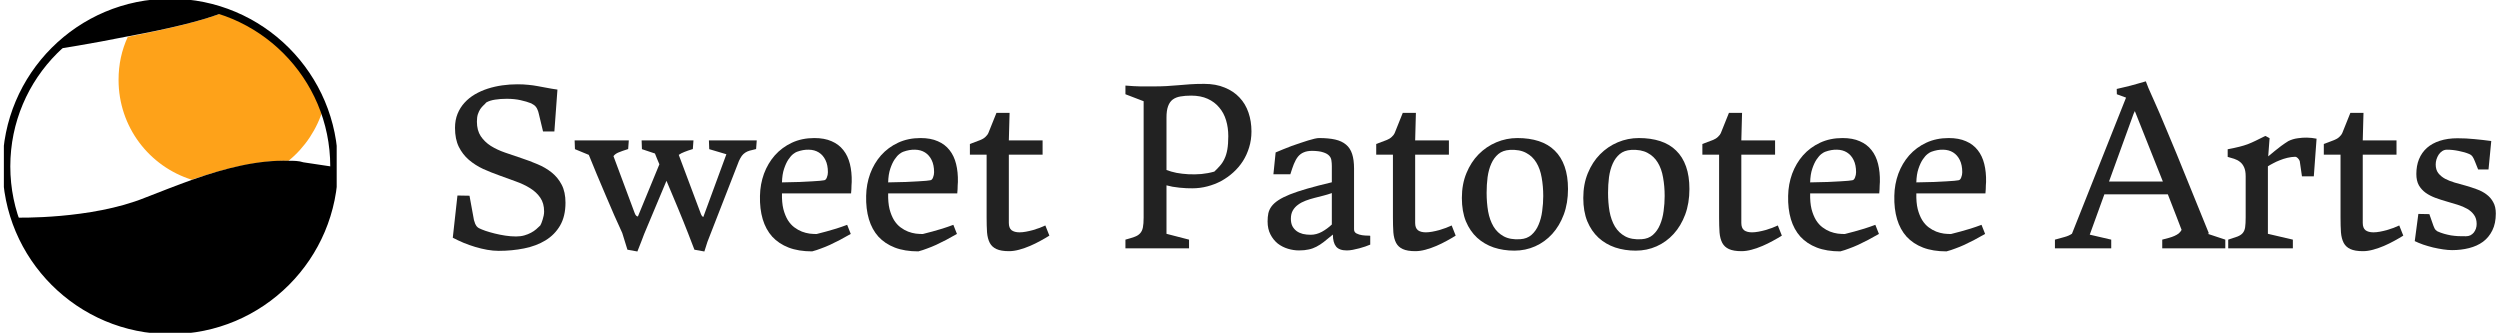 <svg width="323" height="43" viewBox="0 0 323 43" fill="none" xmlns="http://www.w3.org/2000/svg">
<g clip-path="url(#clip0_4922_23)">
<path d="M15.318 10.32C15.318 16.406 19.288 21.5 24.778 23.22C29.078 21.765 33.312 20.706 37.282 20.772C39.398 19.052 40.986 16.671 41.78 13.959C39.597 8.137 34.9 3.572 29.012 1.522C26.498 2.646 21.206 3.837 16.509 4.763C15.715 6.483 15.318 8.335 15.318 10.32Z" fill="#FEA219"/>
<path d="M29.012 1.522C26.829 0.728 24.448 0.331 22 0.331C21.272 0.331 20.545 0.397 19.883 0.463C19.817 0.463 19.817 0.463 19.751 0.463C19.685 0.463 19.618 0.463 19.486 0.463C18.758 0.529 17.965 0.728 17.105 0.86C13.268 1.786 9.894 3.705 7.182 6.351C7.314 6.351 11.614 5.689 16.509 4.697C21.206 3.837 26.498 2.646 29.012 1.522Z" fill="black"/>
<path d="M37.348 20.772C33.378 20.64 29.145 21.698 24.845 23.22C22.794 23.948 20.809 24.742 18.758 25.535C11.746 28.38 2.088 28.115 2.088 28.115C2.617 29.968 3.345 31.555 4.138 32.879C7.909 38.766 14.525 42.735 22 42.735C25.506 42.735 28.814 41.875 31.725 40.354C33.18 39.56 34.503 38.7 35.562 37.774L35.628 37.708C35.826 37.509 36.025 37.377 36.223 37.178C38.406 35.194 40.192 32.68 41.383 29.902C41.449 29.769 41.515 29.637 41.581 29.505C41.648 29.372 41.648 29.306 41.714 29.174C42.243 27.851 42.574 26.594 42.772 25.535C43.037 24.212 43.169 22.889 43.169 21.566L39.2 20.971C38.605 20.772 37.943 20.772 37.348 20.772Z" fill="black"/>
<path d="M22 42.669C33.691 42.669 43.169 33.191 43.169 21.5C43.169 9.809 33.691 0.331 22 0.331C10.309 0.331 0.831 9.809 0.831 21.5C0.831 33.191 10.309 42.669 22 42.669Z" stroke="black" stroke-miterlimit="10"/>
</g>
<path d="M312.451 27.639L313.873 27.666L314.393 29.156C314.493 29.43 314.584 29.607 314.666 29.689C314.748 29.771 314.826 29.835 314.898 29.881C315.199 30.018 315.495 30.127 315.787 30.209C316.079 30.291 316.375 30.359 316.676 30.414C316.977 30.46 317.286 30.491 317.605 30.51C317.924 30.519 318.257 30.523 318.604 30.523C318.813 30.523 319.005 30.482 319.178 30.4C319.351 30.309 319.497 30.191 319.615 30.045C319.734 29.89 319.825 29.721 319.889 29.539C319.952 29.348 319.984 29.147 319.984 28.938C319.984 28.463 319.87 28.072 319.643 27.762C319.424 27.452 319.132 27.192 318.768 26.982C318.403 26.773 317.984 26.595 317.51 26.449C317.045 26.303 316.571 26.162 316.088 26.025C315.605 25.889 315.126 25.734 314.652 25.561C314.188 25.387 313.773 25.173 313.408 24.918C313.044 24.654 312.747 24.33 312.52 23.947C312.301 23.555 312.191 23.068 312.191 22.484C312.191 21.773 312.305 21.135 312.533 20.57C312.77 19.996 313.112 19.509 313.559 19.107C314.014 18.706 314.57 18.401 315.227 18.191C315.892 17.973 316.653 17.863 317.51 17.863C318.266 17.863 318.995 17.9 319.697 17.973C320.399 18.037 321.124 18.119 321.871 18.219L321.516 21.896H320.176L319.766 20.871C319.665 20.607 319.565 20.402 319.465 20.256C319.365 20.101 319.219 19.982 319.027 19.9C318.645 19.736 318.193 19.604 317.674 19.504C317.163 19.395 316.653 19.34 316.143 19.34C315.924 19.34 315.723 19.399 315.541 19.518C315.359 19.636 315.204 19.791 315.076 19.982C314.958 20.165 314.862 20.37 314.789 20.598C314.725 20.816 314.693 21.035 314.693 21.254C314.693 21.701 314.803 22.07 315.021 22.361C315.249 22.653 315.546 22.899 315.91 23.1C316.275 23.291 316.689 23.455 317.154 23.592C317.619 23.719 318.093 23.852 318.576 23.988C319.059 24.125 319.533 24.28 319.998 24.453C320.463 24.617 320.878 24.836 321.242 25.109C321.607 25.374 321.898 25.706 322.117 26.107C322.345 26.499 322.459 26.991 322.459 27.584C322.459 28.441 322.309 29.17 322.008 29.771C321.716 30.364 321.315 30.852 320.805 31.234C320.294 31.608 319.693 31.881 319 32.055C318.316 32.228 317.587 32.315 316.812 32.315C316.466 32.315 316.079 32.283 315.65 32.219C315.222 32.155 314.789 32.073 314.352 31.973C313.914 31.863 313.49 31.74 313.08 31.604C312.67 31.458 312.305 31.307 311.986 31.152L312.451 27.639Z" fill="#222222"/>
<path d="M302.396 19.982H300.236V18.602L301.576 18.096C301.84 17.995 302.064 17.859 302.246 17.686C302.438 17.503 302.561 17.344 302.615 17.207L303.668 14.582H305.363L305.268 18.137H309.629V19.982H305.268V28.801C305.268 29.238 305.386 29.553 305.623 29.744C305.869 29.926 306.211 30.018 306.648 30.018C306.895 30.018 307.168 29.99 307.469 29.936C307.77 29.881 308.07 29.812 308.371 29.73C308.672 29.639 308.964 29.544 309.246 29.443C309.529 29.334 309.775 29.229 309.984 29.129L310.504 30.441C310.176 30.651 309.793 30.874 309.355 31.111C308.927 31.348 308.48 31.567 308.016 31.768C307.551 31.968 307.081 32.132 306.607 32.26C306.143 32.387 305.705 32.451 305.295 32.451C304.602 32.451 304.06 32.36 303.668 32.178C303.285 32.005 302.998 31.74 302.807 31.385C302.615 31.02 302.497 30.564 302.451 30.018C302.415 29.471 302.396 28.828 302.396 28.09V19.982Z" fill="#222222"/>
<path d="M287.885 30.961C288.386 30.806 288.783 30.674 289.074 30.564C289.375 30.446 289.603 30.296 289.758 30.113C289.922 29.922 290.027 29.671 290.072 29.361C290.118 29.051 290.141 28.628 290.141 28.09V22.771C290.141 22.288 290.072 21.901 289.936 21.609C289.799 21.309 289.621 21.076 289.402 20.912C289.184 20.739 288.933 20.607 288.65 20.516C288.377 20.424 288.099 20.342 287.816 20.27V19.285C288.436 19.167 288.942 19.057 289.334 18.957C289.735 18.857 290.095 18.747 290.414 18.629C290.742 18.501 291.075 18.355 291.412 18.191C291.749 18.027 292.173 17.818 292.684 17.562L293.23 17.85L293.053 20.201C293.326 19.973 293.609 19.741 293.9 19.504C294.146 19.303 294.42 19.089 294.721 18.861C295.031 18.634 295.34 18.424 295.65 18.232C296.033 18.041 296.439 17.918 296.867 17.863C297.296 17.799 297.692 17.772 298.057 17.781C298.485 17.79 298.9 17.836 299.301 17.918L298.945 22.785H297.414L297.127 20.816C297.109 20.789 297.086 20.744 297.059 20.68C297.031 20.616 296.99 20.557 296.936 20.502C296.89 20.438 296.831 20.384 296.758 20.338C296.694 20.283 296.617 20.256 296.525 20.256C296.197 20.265 295.86 20.311 295.514 20.393C295.176 20.475 294.853 20.579 294.543 20.707C294.233 20.826 293.946 20.958 293.682 21.104C293.417 21.24 293.194 21.368 293.012 21.486V30.209L296.238 30.961V32.082H287.885V30.961Z" fill="#222222"/>
<path d="M265.498 30.961C265.963 30.833 266.378 30.719 266.742 30.619C267.116 30.519 267.435 30.378 267.699 30.195L274.686 12.613L273.496 12.176L273.482 11.492C273.874 11.401 274.202 11.324 274.467 11.26C274.74 11.196 275.005 11.132 275.26 11.068C275.515 10.995 275.793 10.918 276.094 10.836C276.395 10.754 276.777 10.645 277.242 10.508C277.361 10.827 277.47 11.109 277.57 11.355C277.68 11.602 277.798 11.87 277.926 12.162C278.053 12.445 278.204 12.782 278.377 13.174C278.55 13.557 278.764 14.044 279.02 14.637C279.275 15.229 279.58 15.954 279.936 16.811C280.3 17.667 280.738 18.715 281.248 19.955C281.758 21.195 282.351 22.653 283.025 24.33C283.709 25.998 284.497 27.939 285.391 30.154L285.24 30.209L287.51 30.961V32.082H279.361V30.961C279.68 30.879 279.972 30.801 280.236 30.729C280.501 30.656 280.733 30.574 280.934 30.482C281.143 30.391 281.326 30.287 281.48 30.168C281.635 30.04 281.763 29.885 281.863 29.703C281.708 29.293 281.49 28.723 281.207 27.994C280.924 27.256 280.551 26.294 280.086 25.109H271.883L269.996 30.318L272.771 30.961V32.082H265.498V30.961ZM279.443 23.455L275.82 14.35C275.711 14.559 275.597 14.842 275.479 15.197L272.484 23.455H279.443Z" fill="#222222"/>
<path d="M244.746 25.301C244.764 24.298 244.938 23.346 245.266 22.443C245.603 21.541 246.072 20.748 246.674 20.064C247.285 19.381 248.018 18.838 248.875 18.438C249.732 18.037 250.698 17.836 251.773 17.836C252.648 17.836 253.391 17.973 254.002 18.246C254.622 18.51 255.128 18.893 255.52 19.395C255.911 19.887 256.194 20.484 256.367 21.186C256.54 21.878 256.618 22.653 256.6 23.51C256.59 23.637 256.581 23.788 256.572 23.961C256.572 24.125 256.568 24.285 256.559 24.439C256.549 24.613 256.536 24.795 256.518 24.986H247.59C247.572 25.77 247.631 26.445 247.768 27.01C247.913 27.566 248.105 28.04 248.342 28.432C248.588 28.824 248.87 29.138 249.189 29.375C249.508 29.612 249.832 29.794 250.16 29.922C250.497 30.049 250.83 30.136 251.158 30.182C251.486 30.218 251.787 30.236 252.061 30.236C252.462 30.136 252.881 30.027 253.318 29.908C253.701 29.808 254.125 29.685 254.59 29.539C255.055 29.393 255.529 29.229 256.012 29.047L256.477 30.223C255.975 30.505 255.506 30.765 255.068 31.002C254.631 31.23 254.207 31.439 253.797 31.631C253.396 31.813 253.004 31.973 252.621 32.109C252.247 32.255 251.869 32.378 251.486 32.478C250.32 32.478 249.308 32.315 248.451 31.986C247.604 31.658 246.897 31.189 246.332 30.578C245.776 29.958 245.366 29.206 245.102 28.322C244.837 27.429 244.719 26.422 244.746 25.301ZM247.59 23.564C248.492 23.555 249.262 23.537 249.9 23.51C250.538 23.482 251.067 23.455 251.486 23.428C251.915 23.4 252.252 23.378 252.498 23.359C252.744 23.332 252.922 23.309 253.031 23.291C253.186 23.273 253.305 23.154 253.387 22.936C253.478 22.717 253.523 22.489 253.523 22.252C253.523 21.632 253.419 21.108 253.209 20.68C252.999 20.251 252.712 19.923 252.348 19.695C251.983 19.467 251.555 19.349 251.062 19.34C250.579 19.322 250.064 19.413 249.518 19.613C249.408 19.65 249.249 19.745 249.039 19.9C248.839 20.055 248.633 20.288 248.424 20.598C248.214 20.908 248.027 21.309 247.863 21.801C247.699 22.284 247.608 22.872 247.59 23.564Z" fill="#222222"/>
<path d="M231.027 25.301C231.046 24.298 231.219 23.346 231.547 22.443C231.884 21.541 232.354 20.748 232.955 20.064C233.566 19.381 234.299 18.838 235.156 18.438C236.013 18.037 236.979 17.836 238.055 17.836C238.93 17.836 239.673 17.973 240.283 18.246C240.903 18.51 241.409 18.893 241.801 19.395C242.193 19.887 242.475 20.484 242.648 21.186C242.822 21.878 242.899 22.653 242.881 23.51C242.872 23.637 242.863 23.788 242.854 23.961C242.854 24.125 242.849 24.285 242.84 24.439C242.831 24.613 242.817 24.795 242.799 24.986H233.871C233.853 25.77 233.912 26.445 234.049 27.01C234.195 27.566 234.386 28.04 234.623 28.432C234.869 28.824 235.152 29.138 235.471 29.375C235.79 29.612 236.113 29.794 236.441 29.922C236.779 30.049 237.111 30.136 237.439 30.182C237.768 30.218 238.068 30.236 238.342 30.236C238.743 30.136 239.162 30.027 239.6 29.908C239.982 29.808 240.406 29.685 240.871 29.539C241.336 29.393 241.81 29.229 242.293 29.047L242.758 30.223C242.257 30.505 241.787 30.765 241.35 31.002C240.912 31.23 240.488 31.439 240.078 31.631C239.677 31.813 239.285 31.973 238.902 32.109C238.529 32.255 238.15 32.378 237.768 32.478C236.601 32.478 235.589 32.315 234.732 31.986C233.885 31.658 233.178 31.189 232.613 30.578C232.057 29.958 231.647 29.206 231.383 28.322C231.118 27.429 231 26.422 231.027 25.301ZM233.871 23.564C234.773 23.555 235.544 23.537 236.182 23.51C236.82 23.482 237.348 23.455 237.768 23.428C238.196 23.4 238.533 23.378 238.779 23.359C239.025 23.332 239.203 23.309 239.312 23.291C239.467 23.273 239.586 23.154 239.668 22.936C239.759 22.717 239.805 22.489 239.805 22.252C239.805 21.632 239.7 21.108 239.49 20.68C239.281 20.251 238.993 19.923 238.629 19.695C238.264 19.467 237.836 19.349 237.344 19.34C236.861 19.322 236.346 19.413 235.799 19.613C235.689 19.65 235.53 19.745 235.32 19.9C235.12 20.055 234.915 20.288 234.705 20.598C234.495 20.908 234.309 21.309 234.145 21.801C233.98 22.284 233.889 22.872 233.871 23.564Z" fill="#222222"/>
<path d="M222.107 19.982H219.947V18.602L221.287 18.096C221.551 17.995 221.775 17.859 221.957 17.686C222.148 17.503 222.271 17.344 222.326 17.207L223.379 14.582H225.074L224.979 18.137H229.34V19.982H224.979V28.801C224.979 29.238 225.097 29.553 225.334 29.744C225.58 29.926 225.922 30.018 226.359 30.018C226.605 30.018 226.879 29.99 227.18 29.936C227.48 29.881 227.781 29.812 228.082 29.73C228.383 29.639 228.674 29.544 228.957 29.443C229.24 29.334 229.486 29.229 229.695 29.129L230.215 30.441C229.887 30.651 229.504 30.874 229.066 31.111C228.638 31.348 228.191 31.567 227.727 31.768C227.262 31.968 226.792 32.132 226.318 32.26C225.854 32.387 225.416 32.451 225.006 32.451C224.313 32.451 223.771 32.36 223.379 32.178C222.996 32.005 222.709 31.74 222.518 31.385C222.326 31.02 222.208 30.564 222.162 30.018C222.126 29.471 222.107 28.828 222.107 28.09V19.982Z" fill="#222222"/>
<path d="M204.561 25.574C204.561 24.389 204.757 23.323 205.148 22.375C205.54 21.418 206.064 20.607 206.721 19.941C207.386 19.267 208.152 18.747 209.018 18.383C209.883 18.018 210.79 17.836 211.738 17.836C212.768 17.836 213.689 17.968 214.5 18.232C215.311 18.497 215.995 18.902 216.551 19.449C217.116 19.996 217.544 20.684 217.836 21.514C218.128 22.334 218.273 23.305 218.273 24.426C218.273 25.638 218.091 26.736 217.727 27.721C217.362 28.696 216.865 29.53 216.236 30.223C215.607 30.915 214.874 31.449 214.035 31.822C213.197 32.196 212.299 32.383 211.342 32.383C210.394 32.383 209.505 32.246 208.676 31.973C207.855 31.69 207.14 31.271 206.529 30.715C205.919 30.15 205.436 29.443 205.08 28.596C204.734 27.739 204.561 26.732 204.561 25.574ZM207.76 24.904C207.76 25.752 207.824 26.554 207.951 27.311C208.088 28.058 208.32 28.71 208.648 29.266C208.977 29.812 209.419 30.236 209.975 30.537C210.531 30.838 211.237 30.961 212.094 30.906C212.686 30.87 213.174 30.683 213.557 30.346C213.949 29.999 214.254 29.562 214.473 29.033C214.701 28.505 214.855 27.917 214.938 27.27C215.029 26.622 215.074 25.975 215.074 25.328C215.074 24.48 215.006 23.683 214.869 22.936C214.742 22.188 214.514 21.546 214.186 21.008C213.857 20.461 213.415 20.042 212.859 19.75C212.303 19.449 211.602 19.322 210.754 19.367C210.152 19.404 209.66 19.581 209.277 19.9C208.895 20.219 208.589 20.634 208.361 21.145C208.133 21.655 207.974 22.238 207.883 22.895C207.801 23.542 207.76 24.212 207.76 24.904Z" fill="#222222"/>
<path d="M188.873 25.574C188.873 24.389 189.069 23.323 189.461 22.375C189.853 21.418 190.377 20.607 191.033 19.941C191.699 19.267 192.464 18.747 193.33 18.383C194.196 18.018 195.103 17.836 196.051 17.836C197.081 17.836 198.001 17.968 198.812 18.232C199.624 18.497 200.307 18.902 200.863 19.449C201.428 19.996 201.857 20.684 202.148 21.514C202.44 22.334 202.586 23.305 202.586 24.426C202.586 25.638 202.404 26.736 202.039 27.721C201.674 28.696 201.178 29.53 200.549 30.223C199.92 30.915 199.186 31.449 198.348 31.822C197.509 32.196 196.611 32.383 195.654 32.383C194.706 32.383 193.818 32.246 192.988 31.973C192.168 31.69 191.452 31.271 190.842 30.715C190.231 30.15 189.748 29.443 189.393 28.596C189.046 27.739 188.873 26.732 188.873 25.574ZM192.072 24.904C192.072 25.752 192.136 26.554 192.264 27.311C192.4 28.058 192.633 28.71 192.961 29.266C193.289 29.812 193.731 30.236 194.287 30.537C194.843 30.838 195.549 30.961 196.406 30.906C196.999 30.87 197.486 30.683 197.869 30.346C198.261 29.999 198.566 29.562 198.785 29.033C199.013 28.505 199.168 27.917 199.25 27.27C199.341 26.622 199.387 25.975 199.387 25.328C199.387 24.48 199.318 23.683 199.182 22.936C199.054 22.188 198.826 21.546 198.498 21.008C198.17 20.461 197.728 20.042 197.172 19.75C196.616 19.449 195.914 19.322 195.066 19.367C194.465 19.404 193.973 19.581 193.59 19.9C193.207 20.219 192.902 20.634 192.674 21.145C192.446 21.655 192.286 22.238 192.195 22.895C192.113 23.542 192.072 24.212 192.072 24.904Z" fill="#222222"/>
<path d="M179.967 19.982H177.807V18.602L179.146 18.096C179.411 17.995 179.634 17.859 179.816 17.686C180.008 17.503 180.131 17.344 180.186 17.207L181.238 14.582H182.934L182.838 18.137H187.199V19.982H182.838V28.801C182.838 29.238 182.956 29.553 183.193 29.744C183.439 29.926 183.781 30.018 184.219 30.018C184.465 30.018 184.738 29.99 185.039 29.936C185.34 29.881 185.641 29.812 185.941 29.73C186.242 29.639 186.534 29.544 186.816 29.443C187.099 29.334 187.345 29.229 187.555 29.129L188.074 30.441C187.746 30.651 187.363 30.874 186.926 31.111C186.497 31.348 186.051 31.567 185.586 31.768C185.121 31.968 184.652 32.132 184.178 32.26C183.713 32.387 183.275 32.451 182.865 32.451C182.173 32.451 181.63 32.36 181.238 32.178C180.855 32.005 180.568 31.74 180.377 31.385C180.186 31.02 180.067 30.564 180.021 30.018C179.985 29.471 179.967 28.828 179.967 28.09V19.982Z" fill="#222222"/>
<path d="M163.773 28.609C163.773 28.227 163.805 27.876 163.869 27.557C163.942 27.238 164.079 26.941 164.279 26.668C164.489 26.385 164.781 26.121 165.154 25.875C165.537 25.62 166.034 25.369 166.645 25.123C167.264 24.877 168.016 24.626 168.9 24.371C169.785 24.116 170.842 23.842 172.072 23.551V21.459C172.072 21.204 172.054 20.962 172.018 20.734C171.99 20.497 171.895 20.292 171.73 20.119C171.566 19.937 171.311 19.791 170.965 19.682C170.628 19.563 170.154 19.499 169.543 19.49C169.105 19.49 168.741 19.554 168.449 19.682C168.158 19.8 167.907 19.987 167.697 20.242C167.497 20.497 167.319 20.816 167.164 21.199C167.018 21.573 166.868 22.01 166.713 22.512H164.525L164.812 19.695C165.113 19.568 165.441 19.431 165.797 19.285C166.152 19.139 166.512 18.998 166.877 18.861C167.251 18.725 167.62 18.597 167.984 18.479C168.349 18.351 168.686 18.241 168.996 18.15C169.315 18.05 169.598 17.973 169.844 17.918C170.09 17.863 170.281 17.836 170.418 17.836C171.238 17.836 171.931 17.9 172.496 18.027C173.07 18.155 173.54 18.374 173.904 18.684C174.269 18.984 174.533 19.39 174.697 19.9C174.861 20.402 174.943 21.026 174.943 21.773V29.635C174.943 29.881 175.053 30.059 175.271 30.168C175.49 30.277 175.727 30.35 175.982 30.387C176.247 30.423 176.488 30.441 176.707 30.441C176.926 30.441 177.035 30.451 177.035 30.469V31.604C176.853 31.676 176.639 31.759 176.393 31.85C176.156 31.932 175.9 32.009 175.627 32.082C175.354 32.155 175.076 32.219 174.793 32.273C174.52 32.328 174.255 32.355 174 32.355C173.353 32.355 172.893 32.187 172.619 31.85C172.346 31.512 172.209 30.997 172.209 30.305C171.771 30.669 171.384 30.984 171.047 31.248C170.719 31.503 170.395 31.713 170.076 31.877C169.766 32.041 169.434 32.16 169.078 32.232C168.723 32.315 168.308 32.355 167.834 32.355C167.36 32.355 166.882 32.283 166.398 32.137C165.915 31.991 165.478 31.768 165.086 31.467C164.703 31.157 164.389 30.765 164.143 30.291C163.896 29.817 163.773 29.256 163.773 28.609ZM166.781 28.268C166.781 28.632 166.845 28.947 166.973 29.211C167.109 29.466 167.292 29.68 167.52 29.854C167.747 30.018 168.016 30.141 168.326 30.223C168.645 30.296 168.982 30.332 169.338 30.332C169.83 30.332 170.313 30.204 170.787 29.949C171.261 29.685 171.689 29.37 172.072 29.006V24.945C171.744 25.064 171.384 25.173 170.992 25.273C170.6 25.365 170.208 25.465 169.816 25.574C169.424 25.674 169.046 25.793 168.682 25.93C168.317 26.066 167.993 26.24 167.711 26.449C167.428 26.65 167.201 26.9 167.027 27.201C166.863 27.493 166.781 27.848 166.781 28.268Z" fill="#222222"/>
<path d="M145.406 30.961C145.88 30.833 146.268 30.715 146.568 30.605C146.878 30.496 147.12 30.346 147.293 30.154C147.475 29.963 147.598 29.708 147.662 29.389C147.726 29.07 147.758 28.637 147.758 28.09V13.078L145.406 12.176V11.055C146.145 11.118 146.801 11.155 147.375 11.164C147.949 11.164 148.473 11.164 148.947 11.164C149.613 11.164 150.201 11.15 150.711 11.123C151.221 11.087 151.718 11.05 152.201 11.014C152.693 10.968 153.204 10.927 153.732 10.891C154.261 10.854 154.876 10.836 155.578 10.836C156.59 10.836 157.474 10.995 158.23 11.315C158.996 11.624 159.634 12.053 160.145 12.6C160.664 13.146 161.051 13.798 161.307 14.555C161.562 15.302 161.689 16.113 161.689 16.988C161.689 17.708 161.589 18.392 161.389 19.039C161.197 19.677 160.928 20.27 160.582 20.816C160.236 21.354 159.821 21.842 159.338 22.279C158.864 22.708 158.344 23.077 157.779 23.387C157.214 23.688 156.613 23.92 155.975 24.084C155.346 24.248 154.703 24.33 154.047 24.33C153.828 24.33 153.573 24.326 153.281 24.316C152.999 24.298 152.702 24.275 152.393 24.248C152.083 24.212 151.782 24.171 151.49 24.125C151.199 24.07 150.939 24.011 150.711 23.947V30.209L153.623 30.961V32.082H145.406V30.961ZM150.711 21.965C151.094 22.111 151.527 22.234 152.01 22.334C152.502 22.425 153.017 22.484 153.555 22.512C154.102 22.539 154.658 22.53 155.223 22.484C155.788 22.43 156.344 22.325 156.891 22.17C157.164 21.915 157.41 21.66 157.629 21.404C157.857 21.149 158.048 20.853 158.203 20.516C158.367 20.178 158.49 19.777 158.572 19.312C158.654 18.838 158.695 18.264 158.695 17.59C158.695 16.861 158.6 16.177 158.408 15.539C158.217 14.901 157.921 14.35 157.52 13.885C157.128 13.411 156.631 13.037 156.029 12.764C155.428 12.49 154.717 12.354 153.896 12.354C153.377 12.354 152.917 12.39 152.516 12.463C152.124 12.527 151.791 12.659 151.518 12.859C151.253 13.06 151.053 13.347 150.916 13.721C150.779 14.085 150.711 14.573 150.711 15.184V21.965Z" fill="#222222"/>
<path d="M127.471 19.982H125.311V18.602L126.65 18.096C126.915 17.995 127.138 17.859 127.32 17.686C127.512 17.503 127.635 17.344 127.689 17.207L128.742 14.582H130.438L130.342 18.137H134.703V19.982H130.342V28.801C130.342 29.238 130.46 29.553 130.697 29.744C130.943 29.926 131.285 30.018 131.723 30.018C131.969 30.018 132.242 29.99 132.543 29.936C132.844 29.881 133.145 29.812 133.445 29.73C133.746 29.639 134.038 29.544 134.32 29.443C134.603 29.334 134.849 29.229 135.059 29.129L135.578 30.441C135.25 30.651 134.867 30.874 134.43 31.111C134.001 31.348 133.555 31.567 133.09 31.768C132.625 31.968 132.156 32.132 131.682 32.26C131.217 32.387 130.779 32.451 130.369 32.451C129.676 32.451 129.134 32.36 128.742 32.178C128.359 32.005 128.072 31.74 127.881 31.385C127.689 31.02 127.571 30.564 127.525 30.018C127.489 29.471 127.471 28.828 127.471 28.09V19.982Z" fill="#222222"/>
<path d="M111.906 25.301C111.924 24.298 112.098 23.346 112.426 22.443C112.763 21.541 113.232 20.748 113.834 20.064C114.445 19.381 115.178 18.838 116.035 18.438C116.892 18.037 117.858 17.836 118.934 17.836C119.809 17.836 120.551 17.973 121.162 18.246C121.782 18.51 122.288 18.893 122.68 19.395C123.072 19.887 123.354 20.484 123.527 21.186C123.701 21.878 123.778 22.653 123.76 23.51C123.751 23.637 123.742 23.788 123.732 23.961C123.732 24.125 123.728 24.285 123.719 24.439C123.71 24.613 123.696 24.795 123.678 24.986H114.75C114.732 25.77 114.791 26.445 114.928 27.01C115.074 27.566 115.265 28.04 115.502 28.432C115.748 28.824 116.031 29.138 116.35 29.375C116.669 29.612 116.992 29.794 117.32 29.922C117.658 30.049 117.99 30.136 118.318 30.182C118.646 30.218 118.947 30.236 119.221 30.236C119.622 30.136 120.041 30.027 120.479 29.908C120.861 29.808 121.285 29.685 121.75 29.539C122.215 29.393 122.689 29.229 123.172 29.047L123.637 30.223C123.135 30.505 122.666 30.765 122.229 31.002C121.791 31.23 121.367 31.439 120.957 31.631C120.556 31.813 120.164 31.973 119.781 32.109C119.408 32.255 119.029 32.378 118.646 32.478C117.48 32.478 116.468 32.315 115.611 31.986C114.764 31.658 114.057 31.189 113.492 30.578C112.936 29.958 112.526 29.206 112.262 28.322C111.997 27.429 111.879 26.422 111.906 25.301ZM114.75 23.564C115.652 23.555 116.423 23.537 117.061 23.51C117.699 23.482 118.227 23.455 118.646 23.428C119.075 23.4 119.412 23.378 119.658 23.359C119.904 23.332 120.082 23.309 120.191 23.291C120.346 23.273 120.465 23.154 120.547 22.936C120.638 22.717 120.684 22.489 120.684 22.252C120.684 21.632 120.579 21.108 120.369 20.68C120.16 20.251 119.872 19.923 119.508 19.695C119.143 19.467 118.715 19.349 118.223 19.34C117.74 19.322 117.225 19.413 116.678 19.613C116.568 19.65 116.409 19.745 116.199 19.9C115.999 20.055 115.794 20.288 115.584 20.598C115.374 20.908 115.188 21.309 115.023 21.801C114.859 22.284 114.768 22.872 114.75 23.564Z" fill="#222222"/>
<path d="M98.188 25.301C98.206 24.298 98.379 23.346 98.707 22.443C99.044 21.541 99.514 20.748 100.115 20.064C100.726 19.381 101.46 18.838 102.316 18.438C103.173 18.037 104.139 17.836 105.215 17.836C106.09 17.836 106.833 17.973 107.443 18.246C108.063 18.51 108.569 18.893 108.961 19.395C109.353 19.887 109.635 20.484 109.809 21.186C109.982 21.878 110.059 22.653 110.041 23.51C110.032 23.637 110.023 23.788 110.014 23.961C110.014 24.125 110.009 24.285 110 24.439C109.991 24.613 109.977 24.795 109.959 24.986H101.031C101.013 25.77 101.072 26.445 101.209 27.01C101.355 27.566 101.546 28.04 101.783 28.432C102.029 28.824 102.312 29.138 102.631 29.375C102.95 29.612 103.273 29.794 103.602 29.922C103.939 30.049 104.271 30.136 104.6 30.182C104.928 30.218 105.229 30.236 105.502 30.236C105.903 30.136 106.322 30.027 106.76 29.908C107.143 29.808 107.566 29.685 108.031 29.539C108.496 29.393 108.97 29.229 109.453 29.047L109.918 30.223C109.417 30.505 108.947 30.765 108.51 31.002C108.072 31.23 107.648 31.439 107.238 31.631C106.837 31.813 106.445 31.973 106.062 32.109C105.689 32.255 105.311 32.378 104.928 32.478C103.761 32.478 102.749 32.315 101.893 31.986C101.045 31.658 100.339 31.189 99.773 30.578C99.217 29.958 98.807 29.206 98.543 28.322C98.279 27.429 98.16 26.422 98.188 25.301ZM101.031 23.564C101.934 23.555 102.704 23.537 103.342 23.51C103.98 23.482 104.508 23.455 104.928 23.428C105.356 23.4 105.693 23.378 105.939 23.359C106.186 23.332 106.363 23.309 106.473 23.291C106.628 23.273 106.746 23.154 106.828 22.936C106.919 22.717 106.965 22.489 106.965 22.252C106.965 21.632 106.86 21.108 106.65 20.68C106.441 20.251 106.154 19.923 105.789 19.695C105.424 19.467 104.996 19.349 104.504 19.34C104.021 19.322 103.506 19.413 102.959 19.613C102.85 19.65 102.69 19.745 102.48 19.9C102.28 20.055 102.075 20.288 101.865 20.598C101.656 20.908 101.469 21.309 101.305 21.801C101.141 22.284 101.049 22.872 101.031 23.564Z" fill="#222222"/>
<path d="M80.394 30.1C80.076 29.416 79.729 28.65 79.356 27.803C78.991 26.955 78.617 26.085 78.234 25.191C77.852 24.298 77.473 23.405 77.1 22.512C76.735 21.619 76.393 20.785 76.074 20.01L74.283 19.271L74.242 18.137H81.242L81.16 19.258C80.632 19.422 80.217 19.568 79.916 19.695C79.624 19.814 79.406 19.973 79.26 20.174L81.981 27.475C82.044 27.657 82.113 27.785 82.186 27.857C82.258 27.93 82.336 27.967 82.418 27.967L85.193 21.227C85.093 20.99 84.993 20.753 84.893 20.516C84.801 20.279 84.71 20.051 84.619 19.832L82.938 19.271L82.897 18.137H89.596L89.514 19.258C89.085 19.385 88.725 19.509 88.434 19.627C88.142 19.736 87.896 19.864 87.695 20.01L90.539 27.598C90.63 27.844 90.74 27.99 90.867 28.035L93.848 19.928L91.633 19.271L91.592 18.137H97.772L97.689 19.258C97.361 19.331 97.083 19.399 96.856 19.463C96.637 19.527 96.445 19.613 96.281 19.723C96.117 19.832 95.971 19.969 95.844 20.133C95.725 20.297 95.602 20.516 95.475 20.789L91.4 31.248L91.004 32.492L89.719 32.26L88.885 30.1C88.703 29.626 88.502 29.12 88.283 28.582C88.064 28.044 87.837 27.488 87.6 26.914C87.363 26.331 87.117 25.743 86.861 25.15C86.606 24.549 86.356 23.952 86.109 23.359L83.225 30.236C83.115 30.528 82.992 30.852 82.856 31.207C82.719 31.553 82.55 31.982 82.35 32.492L81.064 32.26L80.394 30.1Z" fill="#222222"/>
<path d="M59.102 25.26L60.66 25.287L61.234 28.432C61.289 28.632 61.344 28.796 61.398 28.924C61.453 29.042 61.508 29.138 61.562 29.211C61.626 29.284 61.685 29.343 61.74 29.389C61.795 29.425 61.845 29.457 61.891 29.484C62.091 29.585 62.369 29.699 62.725 29.826C63.08 29.945 63.477 30.059 63.914 30.168C64.352 30.277 64.807 30.369 65.281 30.441C65.755 30.514 66.22 30.551 66.676 30.551C67.068 30.551 67.423 30.505 67.742 30.414C68.061 30.323 68.348 30.209 68.603 30.072C68.859 29.936 69.082 29.785 69.273 29.621C69.474 29.448 69.652 29.284 69.807 29.129C69.852 29.047 69.902 28.942 69.957 28.814C70.012 28.678 70.062 28.532 70.107 28.377C70.162 28.213 70.208 28.04 70.244 27.857C70.281 27.675 70.299 27.497 70.299 27.324C70.299 26.613 70.135 26.021 69.807 25.547C69.478 25.064 69.041 24.654 68.494 24.316C67.956 23.979 67.341 23.688 66.648 23.441C65.965 23.186 65.263 22.931 64.543 22.676C63.823 22.421 63.117 22.138 62.424 21.828C61.74 21.509 61.125 21.117 60.578 20.652C60.04 20.188 59.607 19.627 59.279 18.971C58.951 18.305 58.787 17.49 58.787 16.523C58.787 15.849 58.897 15.243 59.115 14.705C59.334 14.167 59.635 13.689 60.018 13.27C60.4 12.85 60.847 12.49 61.357 12.19C61.877 11.889 62.433 11.643 63.025 11.451C63.627 11.26 64.251 11.118 64.898 11.027C65.546 10.936 66.193 10.891 66.84 10.891C67.368 10.891 67.838 10.913 68.248 10.959C68.658 10.995 69.055 11.05 69.438 11.123C69.82 11.187 70.217 11.26 70.627 11.342C71.037 11.424 71.502 11.501 72.022 11.574L71.625 16.988H70.162L69.615 14.705C69.57 14.495 69.515 14.322 69.451 14.185C69.397 14.04 69.328 13.917 69.246 13.816C69.164 13.707 69.073 13.62 68.973 13.557C68.872 13.484 68.758 13.415 68.631 13.352C68.248 13.197 67.788 13.06 67.25 12.941C66.721 12.823 66.129 12.764 65.473 12.764C64.926 12.764 64.424 12.8 63.969 12.873C63.522 12.937 63.139 13.06 62.82 13.242C62.72 13.37 62.597 13.497 62.451 13.625C62.315 13.753 62.182 13.908 62.055 14.09C61.936 14.272 61.831 14.495 61.74 14.76C61.658 15.015 61.617 15.334 61.617 15.717C61.617 16.464 61.781 17.088 62.109 17.59C62.438 18.082 62.87 18.501 63.408 18.848C63.946 19.185 64.557 19.472 65.24 19.709C65.924 19.946 66.621 20.183 67.332 20.42C68.052 20.657 68.754 20.921 69.438 21.213C70.121 21.495 70.732 21.851 71.269 22.279C71.807 22.708 72.24 23.236 72.568 23.865C72.897 24.494 73.061 25.269 73.061 26.189C73.061 27.356 72.828 28.34 72.363 29.143C71.898 29.936 71.269 30.574 70.477 31.057C69.684 31.54 68.763 31.886 67.715 32.096C66.676 32.305 65.578 32.41 64.42 32.41C63.955 32.41 63.463 32.365 62.943 32.273C62.433 32.182 61.918 32.059 61.398 31.904C60.888 31.749 60.387 31.572 59.895 31.371C59.402 31.162 58.938 30.943 58.5 30.715L59.102 25.26Z" fill="#222222"/>
<defs>
<clipPath id="clip0_4922_23">
<rect width="43" height="43" fill="white" transform="translate(0.5)"/>
</clipPath>
</defs>
</svg>
